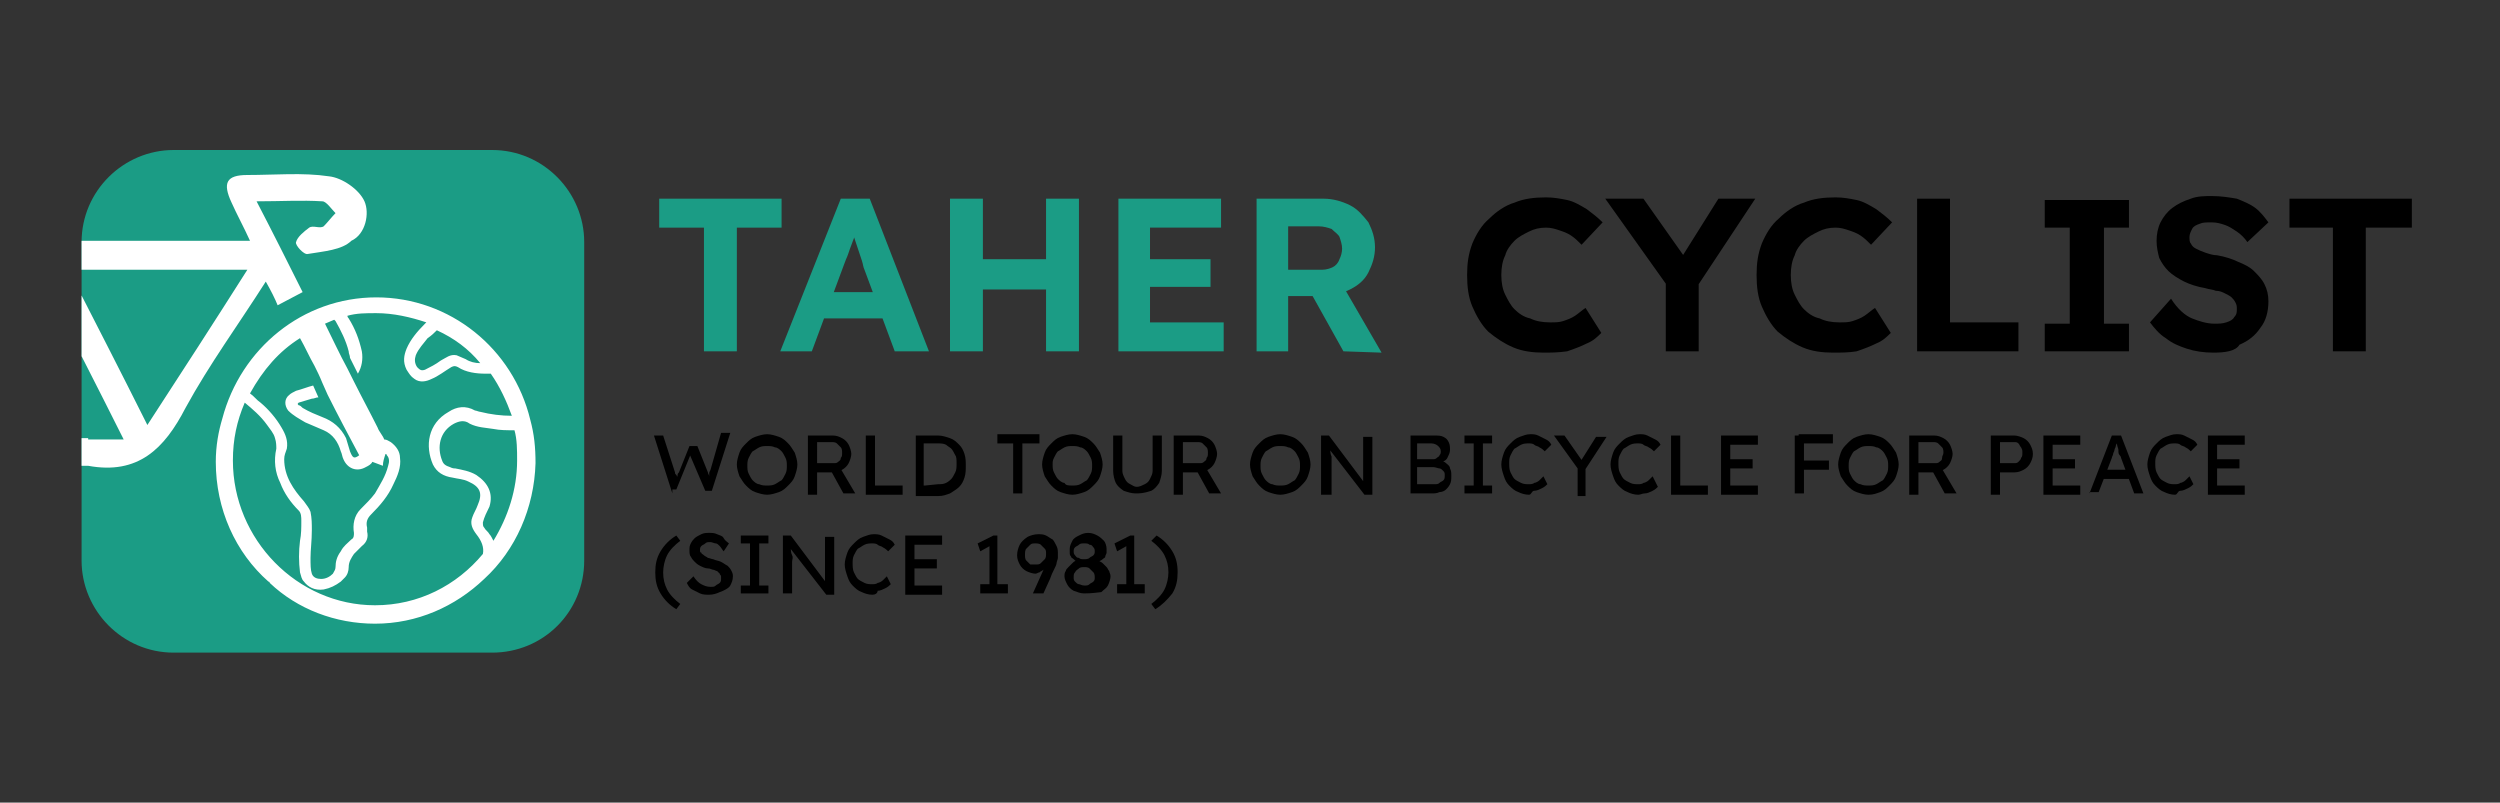<svg xmlns="http://www.w3.org/2000/svg" xmlns:xlink="http://www.w3.org/1999/xlink" id="Layer_1" x="0px" y="0px" viewBox="0 0 190 61" style="enable-background:new 0 0 190 61;" xml:space="preserve"><rect x="0" y="0" width="190" height="61" fill="#333333" stroke="none"/><style type="text/css">	.st0{fill:#1B9C85;}	.st1{clip-path:url(#SVGID_00000057868464946347842730000008516000852591247531_);}	.st2{fill:#FFFFFF;}</style><g>	<g>		<g>			<path d="M51.1,37.5l-1.4-4.4h0.7l0.9,2.8c0,0.1,0,0.1,0.1,0.2s0,0.2,0.1,0.3c0,0.1,0,0.2,0,0.3s0,0.1,0,0.2l-0.2,0    c0.1-0.2,0.1-0.4,0.1-0.5c0-0.1,0.1-0.2,0.1-0.3c0-0.1,0-0.1,0.1-0.2l0.8-2h0.6l0.8,2c0,0.1,0.1,0.2,0.1,0.3    c0,0.1,0.1,0.2,0.1,0.3s0.1,0.2,0.1,0.3l-0.2,0c0-0.1,0-0.2,0-0.3c0-0.1,0-0.1,0-0.2c0,0,0-0.1,0-0.1c0,0,0-0.1,0-0.2    s0-0.1,0.1-0.3l0.8-2.8h0.7l-1.4,4.4h-0.5l-1.2-2.8l0.1,0l-1.1,2.7H51.1z"></path>			<path d="M58.3,37.6c-0.3,0-0.6-0.1-0.9-0.2c-0.3-0.1-0.5-0.3-0.7-0.5c-0.2-0.2-0.3-0.4-0.5-0.7c-0.1-0.3-0.2-0.6-0.2-0.9    c0-0.3,0.1-0.6,0.2-0.9c0.1-0.3,0.3-0.5,0.5-0.7c0.2-0.2,0.4-0.4,0.7-0.5c0.3-0.1,0.6-0.2,0.9-0.2s0.6,0.1,0.9,0.2    c0.3,0.1,0.5,0.3,0.7,0.5s0.3,0.4,0.5,0.7c0.1,0.3,0.2,0.6,0.2,0.9s-0.1,0.6-0.2,0.9c-0.1,0.3-0.3,0.5-0.5,0.7s-0.4,0.4-0.7,0.5    C58.9,37.5,58.6,37.6,58.3,37.6z M58.3,36.9c0.2,0,0.4,0,0.6-0.1c0.2-0.1,0.3-0.2,0.5-0.3c0.1-0.1,0.2-0.3,0.3-0.5    s0.1-0.4,0.1-0.6s0-0.4-0.1-0.6s-0.2-0.4-0.3-0.5s-0.3-0.3-0.5-0.3c-0.2-0.1-0.4-0.1-0.6-0.1s-0.4,0-0.6,0.1    c-0.2,0.1-0.3,0.2-0.5,0.3c-0.1,0.1-0.2,0.3-0.3,0.5s-0.1,0.4-0.1,0.6c0,0.2,0,0.4,0.1,0.6c0.1,0.2,0.2,0.4,0.3,0.5    c0.1,0.1,0.3,0.3,0.5,0.3C57.9,36.9,58.1,36.9,58.3,36.9z"></path>			<path d="M61.4,37.5v-4.4h1.9c0.3,0,0.5,0.1,0.7,0.2c0.2,0.1,0.4,0.3,0.5,0.5c0.1,0.2,0.2,0.5,0.2,0.7c0,0.2-0.1,0.5-0.2,0.7    c-0.1,0.2-0.3,0.4-0.5,0.5c-0.2,0.1-0.4,0.2-0.7,0.2h-1.2v1.7H61.4z M62.1,35.2h1.3c0.1,0,0.2,0,0.3-0.1c0.1-0.1,0.2-0.1,0.2-0.3    c0.1-0.1,0.1-0.2,0.1-0.4c0-0.1,0-0.3-0.1-0.4c-0.1-0.1-0.2-0.2-0.3-0.3c-0.1-0.1-0.3-0.1-0.4-0.1h-1.1V35.2z M64.1,37.5l-1.1-2    l0.7-0.2l1.3,2.2L64.1,37.5z"></path>			<path d="M65.8,37.5v-4.4h0.7v3.8h2.1v0.7H65.8z"></path>			<path d="M69.6,37.5v-4.4h1.7c0.3,0,0.6,0.1,0.9,0.2c0.3,0.1,0.5,0.3,0.7,0.5s0.3,0.4,0.4,0.7c0.1,0.3,0.1,0.6,0.1,0.9    c0,0.3,0,0.6-0.1,0.9c-0.1,0.3-0.2,0.5-0.4,0.7c-0.2,0.2-0.4,0.3-0.7,0.5c-0.3,0.1-0.5,0.2-0.9,0.2H69.6z M70.3,36.9L70.3,36.9    l1-0.1c0.2,0,0.4,0,0.6-0.1c0.2-0.1,0.3-0.2,0.4-0.3c0.1-0.1,0.2-0.3,0.3-0.5c0.1-0.2,0.1-0.4,0.1-0.7c0-0.2,0-0.5-0.1-0.6    c-0.1-0.2-0.2-0.4-0.3-0.5c-0.1-0.1-0.3-0.2-0.4-0.3c-0.2-0.1-0.4-0.1-0.6-0.1h-1.1l0-0.1V36.9z"></path>			<path d="M77,37.5v-3.8h-1.2v-0.7h3.2v0.7h-1.3v3.8H77z"></path>			<path d="M81.5,37.6c-0.3,0-0.6-0.1-0.9-0.2c-0.3-0.1-0.5-0.3-0.7-0.5c-0.2-0.2-0.3-0.4-0.5-0.7c-0.1-0.3-0.2-0.6-0.2-0.9    c0-0.3,0.1-0.6,0.2-0.9c0.1-0.3,0.3-0.5,0.5-0.7c0.2-0.2,0.4-0.4,0.7-0.5c0.3-0.1,0.6-0.2,0.9-0.2s0.6,0.1,0.9,0.2    c0.3,0.1,0.5,0.3,0.7,0.5s0.3,0.4,0.5,0.7c0.1,0.3,0.2,0.6,0.2,0.9s-0.1,0.6-0.2,0.9c-0.1,0.3-0.3,0.5-0.5,0.7s-0.4,0.4-0.7,0.5    C82.1,37.5,81.8,37.6,81.5,37.6z M81.5,36.9c0.2,0,0.4,0,0.6-0.1c0.2-0.1,0.3-0.2,0.5-0.3c0.1-0.1,0.2-0.3,0.3-0.5    s0.1-0.4,0.1-0.6s0-0.4-0.1-0.6s-0.2-0.4-0.3-0.5s-0.3-0.3-0.5-0.3c-0.2-0.1-0.4-0.1-0.6-0.1s-0.4,0-0.6,0.1    c-0.2,0.1-0.3,0.2-0.5,0.3c-0.1,0.1-0.2,0.3-0.3,0.5S80,35.1,80,35.3c0,0.2,0,0.4,0.1,0.6c0.1,0.2,0.2,0.4,0.3,0.5    c0.1,0.1,0.3,0.3,0.5,0.3C81,36.9,81.2,36.9,81.5,36.9z"></path>			<path d="M86.3,37.5c-0.3,0-0.6-0.1-0.9-0.2c-0.3-0.2-0.5-0.4-0.6-0.6s-0.2-0.6-0.2-0.9v-2.7h0.7v2.7c0,0.2,0.1,0.4,0.2,0.6    s0.2,0.3,0.4,0.4c0.2,0.1,0.3,0.2,0.5,0.2c0.2,0,0.4-0.1,0.6-0.2c0.2-0.1,0.3-0.2,0.4-0.4c0.1-0.2,0.2-0.4,0.2-0.6v-2.7h0.7v2.7    c0,0.3-0.1,0.6-0.2,0.9c-0.2,0.3-0.4,0.5-0.6,0.6C86.9,37.5,86.6,37.5,86.3,37.5z"></path>			<path d="M89.2,37.5v-4.4h1.9c0.3,0,0.5,0.1,0.7,0.2c0.2,0.1,0.4,0.3,0.5,0.5c0.1,0.2,0.2,0.5,0.2,0.7c0,0.2-0.1,0.5-0.2,0.7    c-0.1,0.2-0.3,0.4-0.5,0.5c-0.2,0.1-0.4,0.2-0.7,0.2h-1.2v1.7H89.2z M89.9,35.2h1.3c0.1,0,0.2,0,0.3-0.1c0.1-0.1,0.2-0.1,0.2-0.3    c0.1-0.1,0.1-0.2,0.1-0.4c0-0.1,0-0.3-0.1-0.4c-0.1-0.1-0.2-0.2-0.3-0.3c-0.1-0.1-0.3-0.1-0.4-0.1h-1.1V35.2z M91.9,37.5l-1.1-2    l0.7-0.2l1.3,2.2L91.9,37.5z"></path>			<path d="M97.3,37.6c-0.3,0-0.6-0.1-0.9-0.2c-0.3-0.1-0.5-0.3-0.7-0.5s-0.3-0.4-0.5-0.7c-0.1-0.3-0.2-0.6-0.2-0.9    c0-0.3,0.1-0.6,0.2-0.9c0.1-0.3,0.3-0.5,0.5-0.7c0.2-0.2,0.4-0.4,0.7-0.5c0.3-0.1,0.6-0.2,0.9-0.2s0.6,0.1,0.9,0.2    c0.3,0.1,0.5,0.3,0.7,0.5s0.3,0.4,0.5,0.7c0.1,0.3,0.2,0.6,0.2,0.9s-0.1,0.6-0.2,0.9c-0.1,0.3-0.3,0.5-0.5,0.7s-0.4,0.4-0.7,0.5    C97.9,37.5,97.6,37.6,97.3,37.6z M97.3,36.9c0.2,0,0.4,0,0.6-0.1c0.2-0.1,0.3-0.2,0.5-0.3c0.1-0.1,0.2-0.3,0.3-0.5    s0.1-0.4,0.1-0.6s0-0.4-0.1-0.6s-0.2-0.4-0.3-0.5s-0.3-0.3-0.5-0.3c-0.2-0.1-0.4-0.1-0.6-0.1c-0.2,0-0.4,0-0.6,0.1    c-0.2,0.1-0.3,0.2-0.5,0.3c-0.1,0.1-0.2,0.3-0.3,0.5c-0.1,0.2-0.1,0.4-0.1,0.6c0,0.2,0,0.4,0.1,0.6c0.1,0.2,0.2,0.4,0.3,0.5    c0.1,0.1,0.3,0.3,0.5,0.3C96.9,36.9,97.1,36.9,97.3,36.9z"></path>			<path d="M100.4,37.5v-4.4h0.6l2.7,3.6l-0.1,0.1c0-0.1,0-0.2,0-0.3c0-0.1,0-0.3,0-0.4c0-0.1,0-0.3,0-0.4c0-0.2,0-0.3,0-0.5    c0-0.2,0-0.4,0-0.5v-1.5h0.7v4.4h-0.6l-2.7-3.5l0.1-0.1c0,0.3,0,0.5,0.1,0.7c0,0.2,0,0.3,0,0.5c0,0.1,0,0.2,0,0.3s0,0.1,0,0.2    s0,0.1,0,0.1v1.8H100.4z"></path>			<path d="M107.2,37.5v-4.4h1.8c0.3,0,0.5,0,0.7,0.1c0.2,0.1,0.3,0.2,0.4,0.4c0.1,0.2,0.1,0.4,0.1,0.6c0,0.2-0.1,0.4-0.2,0.6    c-0.1,0.2-0.3,0.3-0.6,0.3V35c0.2,0,0.4,0.1,0.5,0.2c0.1,0.1,0.3,0.2,0.3,0.4c0.1,0.2,0.1,0.3,0.1,0.6c0,0.2,0,0.4-0.1,0.6    c-0.1,0.2-0.2,0.3-0.3,0.4c-0.1,0.1-0.3,0.2-0.5,0.2c-0.2,0.1-0.4,0.1-0.6,0.1H107.2z M107.8,34.9h1.1c0.1,0,0.2,0,0.3-0.1    c0.1-0.1,0.2-0.1,0.2-0.2c0.1-0.1,0.1-0.2,0.1-0.3c0-0.2-0.1-0.3-0.2-0.4c-0.1-0.1-0.3-0.2-0.5-0.2h-1.1V34.9z M107.8,36.8h1.2    c0.2,0,0.3,0,0.4-0.1c0.1-0.1,0.2-0.1,0.3-0.2c0.1-0.1,0.1-0.2,0.1-0.4c0-0.1,0-0.2-0.1-0.3c-0.1-0.1-0.2-0.2-0.3-0.2    c-0.1,0-0.3-0.1-0.5-0.1h-1.2V36.8z"></path>			<path d="M111.3,37.5v-0.6h0.7v-3.2h-0.7v-0.6h2.1v0.6h-0.7v3.2h0.7v0.6H111.3z"></path>			<path d="M116.2,37.6c-0.3,0-0.6-0.1-0.8-0.2c-0.3-0.1-0.5-0.3-0.7-0.5s-0.3-0.4-0.4-0.7c-0.1-0.3-0.2-0.6-0.2-0.9    c0-0.3,0.1-0.6,0.2-0.9c0.1-0.3,0.3-0.5,0.5-0.7s0.4-0.4,0.7-0.5s0.5-0.2,0.8-0.2c0.2,0,0.4,0,0.6,0.1c0.2,0.1,0.4,0.2,0.6,0.3    s0.3,0.2,0.4,0.4l-0.5,0.5c-0.1-0.1-0.2-0.2-0.4-0.3c-0.1-0.1-0.3-0.1-0.4-0.2s-0.3-0.1-0.4-0.1c-0.2,0-0.4,0-0.6,0.1    c-0.2,0.1-0.3,0.2-0.5,0.3c-0.1,0.1-0.2,0.3-0.3,0.5c-0.1,0.2-0.1,0.4-0.1,0.6c0,0.2,0,0.5,0.1,0.7c0.1,0.2,0.2,0.4,0.3,0.5    c0.1,0.1,0.3,0.2,0.5,0.3c0.2,0.1,0.4,0.1,0.6,0.1c0.1,0,0.3,0,0.4-0.1c0.1,0,0.3-0.1,0.4-0.2c0.1-0.1,0.2-0.2,0.3-0.3l0.3,0.6    c-0.1,0.1-0.2,0.2-0.4,0.3s-0.4,0.2-0.6,0.2S116.4,37.6,116.2,37.6z"></path>			<path d="M119.9,37.5v-2.2l0,0.3l-1.8-2.5h0.8l1.4,2l-0.2,0l1.2-1.9h0.8l-1.7,2.6l0.1-0.4v2.3H119.9z"></path>			<path d="M124.5,37.6c-0.3,0-0.6-0.1-0.8-0.2c-0.3-0.1-0.5-0.3-0.7-0.5s-0.3-0.4-0.4-0.7c-0.1-0.3-0.2-0.6-0.2-0.9    c0-0.3,0.1-0.6,0.2-0.9c0.1-0.3,0.3-0.5,0.5-0.7s0.4-0.4,0.7-0.5s0.5-0.2,0.8-0.2c0.2,0,0.4,0,0.6,0.1c0.2,0.1,0.4,0.2,0.6,0.3    s0.3,0.2,0.4,0.4l-0.5,0.5c-0.1-0.1-0.2-0.2-0.4-0.3c-0.1-0.1-0.3-0.1-0.4-0.2s-0.3-0.1-0.4-0.1c-0.2,0-0.4,0-0.6,0.1    c-0.2,0.1-0.3,0.2-0.5,0.3c-0.1,0.1-0.2,0.3-0.3,0.5c-0.1,0.2-0.1,0.4-0.1,0.6c0,0.2,0,0.5,0.1,0.7c0.1,0.2,0.2,0.4,0.3,0.5    c0.1,0.1,0.3,0.2,0.5,0.3c0.2,0.1,0.4,0.1,0.6,0.1c0.1,0,0.3,0,0.4-0.1c0.1,0,0.3-0.1,0.4-0.2c0.1-0.1,0.2-0.2,0.3-0.3L126,37    c-0.1,0.1-0.2,0.2-0.4,0.3s-0.4,0.2-0.6,0.2S124.7,37.6,124.5,37.6z"></path>			<path d="M127,37.5v-4.4h0.7v3.8h2.1v0.7H127z"></path>			<path d="M130.8,37.5v-4.4h2.8v0.7h-2.1v3.1h2.1v0.7H130.8z M131.1,35.6v-0.7h2.1v0.7H131.1z"></path>			<path d="M136.4,37.5v-4.4h0.7v4.4H136.4z M136.7,33.7v-0.7h2.6v0.7H136.7z M136.7,35.6V35h2.3v0.7H136.7z"></path>			<path d="M142,37.6c-0.3,0-0.6-0.1-0.9-0.2c-0.3-0.1-0.5-0.3-0.7-0.5s-0.3-0.4-0.5-0.7c-0.1-0.3-0.2-0.6-0.2-0.9    c0-0.3,0.1-0.6,0.2-0.9c0.1-0.3,0.3-0.5,0.5-0.7c0.2-0.2,0.4-0.4,0.7-0.5c0.3-0.1,0.6-0.2,0.9-0.2s0.6,0.1,0.9,0.2    c0.3,0.1,0.5,0.3,0.7,0.5s0.3,0.4,0.5,0.7c0.1,0.3,0.2,0.6,0.2,0.9s-0.1,0.6-0.2,0.9c-0.1,0.3-0.3,0.5-0.5,0.7s-0.4,0.4-0.7,0.5    C142.6,37.5,142.4,37.6,142,37.6z M142,36.9c0.2,0,0.4,0,0.6-0.1c0.2-0.1,0.3-0.2,0.5-0.3c0.1-0.1,0.2-0.3,0.3-0.5    s0.1-0.4,0.1-0.6s0-0.4-0.1-0.6s-0.2-0.4-0.3-0.5s-0.3-0.3-0.5-0.3c-0.2-0.1-0.4-0.1-0.6-0.1c-0.2,0-0.4,0-0.6,0.1    c-0.2,0.1-0.3,0.2-0.5,0.3c-0.1,0.1-0.2,0.3-0.3,0.5c-0.1,0.2-0.1,0.4-0.1,0.6c0,0.2,0,0.4,0.1,0.6c0.1,0.2,0.2,0.4,0.3,0.5    c0.1,0.1,0.3,0.3,0.5,0.3C141.6,36.9,141.8,36.9,142,36.9z"></path>			<path d="M145.1,37.5v-4.4h1.9c0.3,0,0.5,0.1,0.7,0.2c0.2,0.1,0.4,0.3,0.5,0.5c0.1,0.2,0.2,0.5,0.2,0.7c0,0.2-0.1,0.5-0.2,0.7    c-0.1,0.2-0.3,0.4-0.5,0.5c-0.2,0.1-0.4,0.2-0.7,0.2h-1.2v1.7H145.1z M145.8,35.2h1.3c0.1,0,0.2,0,0.3-0.1    c0.1-0.1,0.2-0.1,0.2-0.3s0.1-0.2,0.1-0.4c0-0.1,0-0.3-0.1-0.4c-0.1-0.1-0.2-0.2-0.3-0.3c-0.1-0.1-0.3-0.1-0.4-0.1h-1.1V35.2z     M147.8,37.5l-1.1-2l0.7-0.2l1.3,2.2L147.8,37.5z"></path>			<path d="M151.3,37.5v-4.4h1.8c0.2,0,0.5,0.1,0.7,0.2c0.2,0.1,0.4,0.3,0.5,0.5s0.2,0.4,0.2,0.7c0,0.3-0.1,0.5-0.2,0.7    s-0.3,0.4-0.5,0.5c-0.2,0.1-0.4,0.2-0.7,0.2H152v1.7H151.3z M152,35.2h1.1c0.1,0,0.2,0,0.3-0.1s0.2-0.2,0.2-0.3    c0.1-0.1,0.1-0.2,0.1-0.4s0-0.2-0.1-0.4c-0.1-0.1-0.1-0.2-0.2-0.3c-0.1-0.1-0.2-0.1-0.3-0.1H152V35.2z"></path>			<path d="M155.3,37.5v-4.4h2.8v0.7H156v3.1h2.1v0.7H155.3z M155.6,35.6v-0.7h2.1v0.7H155.6z"></path>			<path d="M158.8,37.5l1.7-4.4h0.7l1.7,4.4h-0.7l-1-2.7c0,0,0-0.1-0.1-0.2s-0.1-0.2-0.1-0.4c0-0.1-0.1-0.3-0.1-0.4    s-0.1-0.2-0.1-0.2l0.1,0c0,0.1-0.1,0.2-0.1,0.3c0,0.1-0.1,0.2-0.1,0.3c0,0.1-0.1,0.2-0.1,0.3s-0.1,0.2-0.1,0.3l-1,2.6H158.8z     M159.5,36.4l0.3-0.7h2l0.3,0.7H159.5z"></path>			<path d="M165.3,37.6c-0.3,0-0.6-0.1-0.8-0.2c-0.3-0.1-0.5-0.3-0.7-0.5s-0.3-0.4-0.4-0.7c-0.1-0.3-0.2-0.6-0.2-0.9    c0-0.3,0.1-0.6,0.2-0.9c0.1-0.3,0.3-0.5,0.5-0.7s0.4-0.4,0.7-0.5s0.5-0.2,0.8-0.2c0.2,0,0.4,0,0.6,0.1c0.2,0.1,0.4,0.2,0.6,0.3    s0.3,0.2,0.4,0.4l-0.5,0.5c-0.1-0.1-0.2-0.2-0.4-0.3c-0.1-0.1-0.3-0.1-0.4-0.2s-0.3-0.1-0.4-0.1c-0.2,0-0.4,0-0.6,0.1    c-0.2,0.1-0.3,0.2-0.5,0.3c-0.1,0.1-0.2,0.3-0.3,0.5c-0.1,0.2-0.1,0.4-0.1,0.6c0,0.2,0,0.5,0.1,0.7c0.1,0.2,0.2,0.4,0.3,0.5    c0.1,0.1,0.3,0.2,0.5,0.3c0.2,0.1,0.4,0.1,0.6,0.1c0.1,0,0.3,0,0.4-0.1c0.1,0,0.3-0.1,0.4-0.2c0.1-0.1,0.2-0.2,0.3-0.3l0.3,0.6    c-0.1,0.1-0.2,0.2-0.4,0.3s-0.4,0.2-0.6,0.2S165.5,37.6,165.3,37.6z"></path>			<path d="M167.8,37.5v-4.4h2.8v0.7h-2.1v3.1h2.1v0.7H167.8z M168.1,35.6v-0.7h2.1v0.7H168.1z"></path>			<path d="M51.4,46.3c-0.5-0.3-0.9-0.7-1.2-1.2c-0.3-0.5-0.4-1-0.4-1.6c0-0.6,0.1-1.1,0.4-1.6c0.3-0.5,0.7-0.9,1.2-1.2l0.3,0.4    c-0.4,0.3-0.8,0.7-1,1.1c-0.2,0.4-0.3,0.9-0.3,1.3c0,0.5,0.1,0.9,0.3,1.3c0.2,0.4,0.6,0.8,1,1.1L51.4,46.3z"></path>			<path d="M53.9,45.2c-0.2,0-0.5,0-0.7-0.1c-0.2-0.1-0.4-0.2-0.6-0.3c-0.2-0.1-0.3-0.3-0.4-0.5l0.5-0.5c0.2,0.3,0.4,0.5,0.6,0.6    c0.2,0.1,0.4,0.2,0.7,0.2c0.2,0,0.3,0,0.4-0.1s0.2-0.1,0.3-0.2s0.1-0.2,0.1-0.3c0-0.1,0-0.1,0-0.2c0-0.1-0.1-0.1-0.1-0.2    c-0.1-0.1-0.1-0.1-0.2-0.2c-0.1,0-0.2-0.1-0.3-0.1c-0.1,0-0.2-0.1-0.4-0.1c-0.2,0-0.4-0.1-0.6-0.2c-0.2-0.1-0.3-0.2-0.4-0.3    c-0.1-0.1-0.2-0.2-0.3-0.4c-0.1-0.1-0.1-0.3-0.1-0.5c0-0.2,0-0.3,0.1-0.5s0.2-0.3,0.3-0.4c0.1-0.1,0.3-0.2,0.5-0.3    c0.2-0.1,0.4-0.1,0.6-0.1c0.2,0,0.4,0,0.6,0.1c0.2,0.1,0.4,0.1,0.5,0.3s0.3,0.3,0.4,0.4L55,41.9c-0.1-0.1-0.2-0.3-0.3-0.4    s-0.2-0.2-0.3-0.2c-0.1,0-0.3-0.1-0.4-0.1c-0.2,0-0.3,0-0.4,0.1s-0.2,0.1-0.3,0.2c-0.1,0.1-0.1,0.2-0.1,0.3c0,0.1,0,0.2,0.1,0.2    c0,0.1,0.1,0.1,0.2,0.2c0.1,0.1,0.2,0.1,0.3,0.2c0.1,0,0.3,0.1,0.4,0.1c0.2,0.1,0.4,0.1,0.6,0.2s0.3,0.2,0.5,0.3    c0.1,0.1,0.2,0.2,0.3,0.4s0.1,0.3,0.1,0.4c0,0.3-0.1,0.5-0.2,0.7S55,44.9,54.7,45C54.5,45.1,54.2,45.2,53.9,45.2z"></path>			<path d="M56.3,45.1v-0.6H57v-3.2h-0.7v-0.6h2.1v0.6h-0.7v3.2h0.7v0.6H56.3z"></path>			<path d="M59.5,45.1v-4.4h0.6l2.7,3.6l-0.1,0.1c0-0.1,0-0.2,0-0.3c0-0.1,0-0.3,0-0.4c0-0.1,0-0.3,0-0.4s0-0.3,0-0.5    c0-0.2,0-0.4,0-0.5v-1.5h0.7v4.4h-0.6L60,41.6l0.1-0.1c0,0.3,0,0.5,0.1,0.7s0,0.3,0,0.5c0,0.1,0,0.2,0,0.3c0,0.1,0,0.1,0,0.2    c0,0.1,0,0.1,0,0.1v1.8H59.5z"></path>			<path d="M66.3,45.2c-0.3,0-0.6-0.1-0.8-0.2c-0.3-0.1-0.5-0.3-0.7-0.5s-0.3-0.4-0.4-0.7c-0.1-0.3-0.2-0.6-0.2-0.9    c0-0.3,0.1-0.6,0.2-0.9c0.1-0.3,0.3-0.5,0.5-0.7c0.2-0.2,0.4-0.4,0.7-0.5s0.5-0.2,0.8-0.2c0.2,0,0.4,0,0.6,0.1    c0.2,0.1,0.4,0.2,0.6,0.3c0.2,0.1,0.3,0.2,0.4,0.4l-0.5,0.5c-0.1-0.1-0.2-0.2-0.4-0.3c-0.1-0.1-0.3-0.1-0.4-0.2s-0.3-0.1-0.4-0.1    c-0.2,0-0.4,0-0.6,0.1c-0.2,0.1-0.3,0.2-0.5,0.3c-0.1,0.1-0.2,0.3-0.3,0.5c-0.1,0.2-0.1,0.4-0.1,0.6c0,0.2,0,0.5,0.1,0.7    c0.1,0.2,0.2,0.4,0.3,0.5c0.1,0.1,0.3,0.2,0.5,0.3c0.2,0.1,0.4,0.1,0.6,0.1c0.1,0,0.3,0,0.4-0.1c0.1,0,0.3-0.1,0.4-0.2    c0.1-0.1,0.2-0.2,0.3-0.3l0.3,0.6c-0.1,0.1-0.2,0.2-0.4,0.3s-0.4,0.2-0.6,0.2C66.7,45.1,66.5,45.2,66.3,45.2z"></path>			<path d="M68.8,45.1v-4.4h2.8v0.7h-2.1v3.1h2.1v0.7H68.8z M69.1,43.2v-0.7h2.1v0.7H69.1z"></path>			<path d="M75.2,44.8v-3.6l0.2,0.2l-0.9,0.5l-0.2-0.6l1.2-0.6h0.3v4.2H75.2z M74.5,45.1v-0.7h2.1v0.7H74.5z"></path>			<path d="M78.5,45.1L78.5,45.1l1.3-2.9l0,0.5c-0.1,0.1-0.2,0.2-0.2,0.3c-0.1,0.1-0.2,0.2-0.3,0.3c-0.1,0.1-0.2,0.1-0.3,0.2    c-0.1,0-0.2,0.1-0.3,0.1c-0.2,0-0.5-0.1-0.7-0.2s-0.4-0.3-0.5-0.5c-0.1-0.2-0.2-0.4-0.2-0.7c0-0.3,0.1-0.6,0.2-0.8    c0.1-0.2,0.3-0.4,0.6-0.6c0.2-0.1,0.5-0.2,0.8-0.2c0.2,0,0.4,0,0.6,0.1c0.2,0.1,0.3,0.2,0.5,0.3c0.1,0.1,0.2,0.3,0.3,0.5    c0.1,0.2,0.1,0.4,0.1,0.6c0,0.1,0,0.2,0,0.3c0,0.1-0.1,0.3-0.1,0.4c0,0.1-0.1,0.3-0.2,0.5c-0.1,0.2-0.2,0.4-0.3,0.7l-0.5,1.1    H78.5z M78.7,42.9c0.2,0,0.3,0,0.4-0.1c0.1-0.1,0.2-0.2,0.3-0.3c0.1-0.1,0.1-0.3,0.1-0.4c0-0.2,0-0.3-0.1-0.4    c-0.1-0.1-0.2-0.2-0.3-0.3s-0.3-0.1-0.4-0.1c-0.2,0-0.3,0-0.4,0.1c-0.1,0.1-0.2,0.2-0.3,0.3c-0.1,0.1-0.1,0.3-0.1,0.5    c0,0.1,0,0.3,0.1,0.4c0.1,0.1,0.2,0.2,0.3,0.3C78.4,42.9,78.6,42.9,78.7,42.9z"></path>			<path d="M82.4,45.1c-0.3,0-0.5-0.1-0.8-0.2c-0.2-0.1-0.4-0.3-0.5-0.5c-0.1-0.2-0.2-0.4-0.2-0.6c0-0.1,0-0.3,0.1-0.4    c0-0.1,0.1-0.2,0.2-0.3c0.1-0.1,0.2-0.2,0.3-0.3c0.1-0.1,0.2-0.2,0.4-0.2l0,0.1c-0.1,0-0.2-0.1-0.3-0.2c-0.1-0.1-0.2-0.1-0.2-0.2    c-0.1-0.1-0.1-0.2-0.1-0.3c0-0.1,0-0.2,0-0.3c0-0.2,0.1-0.4,0.2-0.6s0.3-0.3,0.5-0.4c0.2-0.1,0.4-0.2,0.7-0.2s0.5,0.1,0.7,0.2    c0.2,0.1,0.4,0.3,0.5,0.4s0.2,0.4,0.2,0.6c0,0.1,0,0.2,0,0.3s-0.1,0.2-0.1,0.3s-0.1,0.1-0.2,0.2s-0.2,0.1-0.3,0.2l0-0.1    c0.1,0.1,0.2,0.1,0.3,0.2s0.2,0.2,0.3,0.3c0.1,0.1,0.1,0.2,0.2,0.3c0,0.1,0.1,0.2,0.1,0.4c0,0.2-0.1,0.5-0.2,0.7    c-0.1,0.2-0.3,0.3-0.5,0.5C82.9,45.1,82.6,45.1,82.4,45.1z M82.4,44.5c0.2,0,0.3,0,0.4-0.1c0.1-0.1,0.2-0.1,0.3-0.2    c0.1-0.1,0.1-0.2,0.1-0.3c0-0.1,0-0.3-0.1-0.4c-0.1-0.1-0.2-0.2-0.3-0.3c-0.1-0.1-0.3-0.1-0.4-0.1s-0.3,0-0.4,0.1    c-0.1,0.1-0.2,0.1-0.3,0.3c-0.1,0.1-0.1,0.2-0.1,0.4c0,0.1,0,0.2,0.1,0.3s0.2,0.2,0.3,0.2S82.2,44.5,82.4,44.5z M82.4,42.5    c0.1,0,0.3,0,0.4-0.1c0.1-0.1,0.2-0.1,0.3-0.2c0.1-0.1,0.1-0.2,0.1-0.3s0-0.2-0.1-0.3c-0.1-0.1-0.1-0.2-0.3-0.2    c-0.1-0.1-0.2-0.1-0.4-0.1s-0.3,0-0.4,0.1c-0.1,0.1-0.2,0.1-0.3,0.2c-0.1,0.1-0.1,0.2-0.1,0.3s0,0.2,0.1,0.3    c0.1,0.1,0.1,0.2,0.3,0.2C82.1,42.5,82.2,42.5,82.4,42.5z"></path>			<path d="M85.6,44.8v-3.6l0.2,0.2l-0.9,0.5l-0.2-0.6l1.2-0.6h0.3v4.2H85.6z M84.9,45.1v-0.7H87v0.7H84.9z"></path>			<path d="M87.8,46.3l-0.3-0.4c0.4-0.3,0.8-0.7,1-1.1c0.2-0.4,0.3-0.9,0.3-1.3c0-0.5-0.1-0.9-0.3-1.3c-0.2-0.4-0.6-0.8-1-1.1    l0.4-0.4c0.5,0.3,0.9,0.7,1.2,1.2c0.3,0.5,0.4,1,0.4,1.6c0,0.6-0.1,1.1-0.4,1.6C88.7,45.6,88.3,46,87.8,46.3z"></path>		</g>		<g>			<path class="st0" d="M53.5,26.7v-9.4h-3.4v-2.2h9.3v2.2H56v9.4H53.5z"></path>			<path class="st0" d="M59.3,26.7l4.6-11.6h2.2l4.5,11.6H68l-2.3-6.2c-0.1-0.2-0.1-0.4-0.2-0.7c-0.1-0.3-0.2-0.6-0.3-0.9    c-0.1-0.3-0.2-0.6-0.3-0.9c-0.1-0.3-0.2-0.5-0.2-0.7h0.4c-0.1,0.2-0.1,0.5-0.2,0.8c-0.1,0.3-0.2,0.5-0.3,0.8s-0.2,0.6-0.3,0.8    c-0.1,0.3-0.2,0.5-0.3,0.8l-2.3,6.2H59.3z M61.4,24.2l0.8-2h5.3l0.8,2H61.4z"></path>			<path class="st0" d="M72.2,26.7V15.1h2.5v11.6H72.2z M73.2,22l0-2.3h7.6V22H73.2z M79.5,26.7V15.1H82v11.6H79.5z"></path>			<path class="st0" d="M85,26.7V15.1h7.8v2.2h-5.4v7.2H93v2.2H85z M86.2,21.8v-2.1H92v2.1H86.2z"></path>			<path class="st0" d="M95.5,26.7V15.1h5.1c0.7,0,1.4,0.2,2,0.5c0.6,0.3,1,0.8,1.4,1.3c0.3,0.6,0.5,1.2,0.5,1.9    c0,0.7-0.2,1.3-0.5,1.9c-0.3,0.6-0.8,1-1.4,1.3s-1.2,0.5-2,0.5h-2.7v4.2H95.5z M97.9,20.5h2.6c0.3,0,0.6-0.1,0.8-0.2    c0.2-0.1,0.4-0.3,0.5-0.6c0.1-0.2,0.2-0.5,0.2-0.8c0-0.3-0.1-0.6-0.2-0.9c-0.1-0.2-0.4-0.4-0.6-0.6c-0.3-0.1-0.6-0.2-1-0.2h-2.3    V20.5z M102.1,26.7l-2.9-5.2l2.5-0.4l3.3,5.7L102.1,26.7z"></path>			<path d="M117.3,26.8c-0.8,0-1.6-0.1-2.3-0.4c-0.7-0.3-1.3-0.7-1.9-1.2c-0.5-0.5-0.9-1.2-1.2-1.9c-0.3-0.7-0.4-1.5-0.4-2.4    c0-0.9,0.1-1.6,0.4-2.4c0.3-0.7,0.7-1.4,1.3-1.9c0.5-0.5,1.2-1,1.9-1.2c0.7-0.3,1.5-0.4,2.4-0.4c0.6,0,1.1,0.1,1.6,0.2    s1,0.4,1.5,0.7c0.4,0.3,0.8,0.6,1.2,1l-1.6,1.7c-0.3-0.3-0.5-0.5-0.8-0.7c-0.3-0.2-0.6-0.3-0.9-0.4s-0.6-0.2-1-0.2    c-0.5,0-0.9,0.1-1.3,0.3c-0.4,0.2-0.8,0.4-1.1,0.7c-0.3,0.3-0.6,0.7-0.7,1.1c-0.2,0.4-0.3,0.9-0.3,1.5c0,0.6,0.1,1.1,0.3,1.5    c0.2,0.4,0.4,0.8,0.7,1.1c0.3,0.3,0.7,0.6,1.2,0.7c0.4,0.2,0.9,0.3,1.5,0.3c0.4,0,0.7,0,1-0.1c0.3-0.1,0.6-0.2,0.9-0.4    c0.3-0.2,0.5-0.4,0.8-0.6l1.2,1.9c-0.3,0.3-0.6,0.6-1.1,0.8c-0.4,0.2-0.9,0.4-1.5,0.6C118.4,26.8,117.8,26.8,117.3,26.8z"></path>			<path d="M126.6,26.7v-5.8l0.1,0.8l-4.7-6.6h2.9l3.6,5.1l-1.1,0l3.2-5.1h2.8l-4.5,6.8l0.2-1.1v5.9H126.6z"></path>			<path d="M139.3,26.8c-0.8,0-1.6-0.1-2.3-0.4c-0.7-0.3-1.3-0.7-1.9-1.2c-0.5-0.5-0.9-1.2-1.2-1.9c-0.3-0.7-0.4-1.5-0.4-2.4    c0-0.9,0.1-1.6,0.4-2.4c0.3-0.7,0.7-1.4,1.3-1.9c0.5-0.5,1.2-1,1.9-1.2c0.7-0.3,1.5-0.4,2.4-0.4c0.6,0,1.1,0.1,1.6,0.2    s1,0.4,1.5,0.7c0.4,0.3,0.8,0.6,1.2,1l-1.6,1.7c-0.3-0.3-0.5-0.5-0.8-0.7c-0.3-0.2-0.6-0.3-0.9-0.4s-0.6-0.2-1-0.2    c-0.5,0-0.9,0.1-1.3,0.3c-0.4,0.2-0.8,0.4-1.1,0.7c-0.3,0.3-0.6,0.7-0.7,1.1c-0.2,0.4-0.3,0.9-0.3,1.5c0,0.6,0.1,1.1,0.3,1.5    c0.2,0.4,0.4,0.8,0.7,1.1c0.3,0.3,0.7,0.6,1.2,0.7c0.4,0.2,0.9,0.3,1.5,0.3c0.4,0,0.7,0,1-0.1c0.3-0.1,0.6-0.2,0.9-0.4    c0.3-0.2,0.5-0.4,0.8-0.6l1.2,1.9c-0.3,0.3-0.6,0.6-1.1,0.8c-0.4,0.2-0.9,0.4-1.5,0.6C140.5,26.8,139.9,26.8,139.3,26.8z"></path>			<path d="M145.7,26.7V15.1h2.5v9.4h5.2v2.2H145.7z"></path>			<path d="M155.4,26.7v-2.1h1.9v-7.3h-1.9v-2.1h6.4v2.1h-1.9v7.3h1.9v2.1H155.4z"></path>			<path d="M168.2,26.8c-0.7,0-1.4-0.1-2-0.3c-0.6-0.2-1.1-0.4-1.6-0.8c-0.5-0.3-0.9-0.8-1.2-1.2l1.6-1.8c0.5,0.8,1.1,1.3,1.6,1.5    s1.1,0.4,1.7,0.4c0.3,0,0.6,0,0.9-0.1c0.3-0.1,0.5-0.2,0.6-0.4c0.2-0.2,0.2-0.4,0.2-0.6c0-0.2,0-0.3-0.1-0.5s-0.2-0.3-0.3-0.4    c-0.1-0.1-0.3-0.2-0.5-0.3s-0.4-0.2-0.7-0.2c-0.2-0.1-0.5-0.1-0.8-0.2c-0.6-0.1-1.2-0.3-1.6-0.5s-0.9-0.5-1.2-0.8    c-0.3-0.3-0.5-0.6-0.7-1c-0.1-0.4-0.2-0.8-0.2-1.3c0-0.5,0.1-1,0.3-1.4c0.2-0.4,0.5-0.8,0.9-1.1c0.4-0.3,0.8-0.5,1.4-0.7    c0.5-0.2,1.1-0.2,1.6-0.2c0.7,0,1.3,0.1,1.9,0.2c0.5,0.2,1,0.4,1.4,0.7c0.4,0.3,0.7,0.7,1,1.1l-1.6,1.5c-0.2-0.3-0.5-0.6-0.8-0.8    c-0.3-0.2-0.6-0.4-0.9-0.5c-0.3-0.1-0.6-0.2-1-0.2c-0.4,0-0.7,0-0.9,0.1c-0.3,0.1-0.5,0.2-0.6,0.4c-0.1,0.2-0.2,0.4-0.2,0.6    c0,0.2,0,0.4,0.1,0.5c0.1,0.2,0.2,0.3,0.4,0.4c0.2,0.1,0.4,0.2,0.7,0.3s0.6,0.2,0.9,0.2c0.6,0.1,1.2,0.3,1.6,0.5    c0.5,0.2,0.9,0.4,1.2,0.7c0.3,0.3,0.6,0.6,0.8,1c0.2,0.4,0.3,0.8,0.3,1.3c0,0.8-0.2,1.5-0.6,2c-0.4,0.6-0.9,1-1.6,1.3    C169.9,26.7,169.1,26.8,168.2,26.8z"></path>			<path d="M177.3,26.7v-9.4H174v-2.2h9.3v2.2h-3.5v9.4H177.3z"></path>		</g>	</g>	<g>		<g>			<path class="st0" d="M37.4,49.6H13.2c-3.9,0-7-3.2-7-7V18.4c0-3.9,3.2-7,7-7h24.2c3.9,0,7,3.2,7,7v24.2    C44.4,46.5,41.3,49.6,37.4,49.6z"></path>		</g>		<g>			<defs>				<path id="SVGID_1_" d="M37.4,49.6H13.2c-3.9,0-7-3.2-7-7V18.4c0-3.9,3.2-7,7-7h24.2c3.9,0,7,3.2,7,7v24.2     C44.4,46.5,41.3,49.6,37.4,49.6z"></path>			</defs>			<clipPath id="SVGID_00000052079404771587351460000014951484359985882753_">				<use xlink:href="#SVGID_1_" style="overflow:visible;"></use>			</clipPath>			<g style="clip-path:url(#SVGID_00000052079404771587351460000014951484359985882753_);">				<g>					<g>						<g>							<path class="st2" d="M27.7,15.3c-0.4-0.9-1.7-1.8-2.7-1.9c-2-0.3-4.1-0.1-6.2-0.1c-1.6,0-1.9,0.6-1.2,2.1        c0.4,0.9,0.9,1.8,1.4,2.9c-4.5,0-8.6,0-12.8,0c-2.4,0-2.7-0.3-3.2-3c0.6,0,1.3,0.1,1.8,0c0.4-0.1,0.7-0.6,1.1-1        c-0.3-0.4-0.7-1-1-1c-2.3-0.1-4.5-0.1-6.8,0c-0.3,0-1,0.7-0.9,0.9c0.1,0.4,0.5,0.9,0.9,1.1c0.3,0.2,0.7,0,1.1,0.1        c1.4,0.1,3.3,3.4,2.5,4.6c-0.4,0.6-0.8,1.2-1.2,1.8l0,0l-0.9,1.4l-0.5,0.8c-1.7-1-3.7-1.5-5.8-1.5c-5.6,0-10.3,3.9-11.7,9.2        c-0.3,1-0.5,2.1-0.5,3.3c0,3.6,1.5,6.9,4,9.1c0,0,0.1,0,0.1,0.1c0,0,0,0,0,0c0,0,0,0,0,0c2.1,2,5,3.1,8,3.1        c3.2,0,6.1-1.3,8.3-3.4c2.3-2.1,3.7-5.2,3.8-8.5l0.6,0l0.8,0h0c0,0,0,0,0,0c3.8,0.7,5.8-1.3,7.4-4.4c1.8-3.3,4-6.3,6.1-9.6        c0.4,0.7,0.7,1.3,0.9,1.8l1.9-1c-1.1-2.2-2.2-4.4-3.5-6.9c1.9,0,3.4-0.1,5,0c0.3,0,0.7,0.6,1,0.9c-0.3,0.3-0.6,0.7-0.9,1        c-0.3,0.2-0.8-0.1-1.1,0.1c-0.4,0.3-0.9,0.7-1,1.1c-0.1,0.2,0.6,1,0.9,0.9c1.2-0.2,2.6-0.3,3.3-1        C27.8,17.8,28.1,16.2,27.7,15.3z M-0.2,27.1c0.1-0.2,0.3-0.4,0.4-0.7c0.4,0.4,0.8,0.7,1.2,1.2c-0.3,0-0.7-0.1-1-0.2l-0.5,0.8        c0.6,0.3,1.2,0.4,1.8,0.4c0.1,0,0.3,0,0.4,0c0.7,1,1.2,2.1,1.6,3.2c-0.8,0-1.6-0.1-2.4-0.3c-0.1,0-0.3-0.1-0.4-0.1        c-0.7-0.4-1.4-0.3-2,0.1c-0.8,0.4-1.2,1.1-1.4,1.8h-1.7c1.1-1.8,2.2-3.5,3.3-5.2L-0.2,27.1z M3.9,32.7C4,32.9,4,33.1,4,33.2        h-5.6c0.2-0.4,0.5-0.7,0.9-1c0.4-0.2,0.8-0.3,1.2,0c0.6,0.3,1.2,0.3,1.8,0.4C2.9,32.7,3.4,32.7,3.9,32.7z M-6.6,23.9        c1.3,0,2.6,0.3,3.8,0.7c0,0,0,0-0.1,0.1c-0.6,0.6-1.1,1.2-1.4,1.9c-0.2,0.5-0.3,1,0,1.6c0,0.1,0.1,0.2,0.1,0.2l0.6-0.9        c0-0.1,0-0.3,0.1-0.4c0.2-0.5,0.6-0.9,0.9-1.3c0.2-0.2,0.4-0.5,0.6-0.7c0,0,0,0,0,0c0.1,0.1,0.2,0.1,0.3,0.2l-0.5,0.9        l-0.8,1.2c-0.1,0.1-0.2,0.3-0.2,0.4L-3.3,28l-0.5,0.8c-1,1.5-2,3.1-2.9,4.6c-0.1,0.2-0.2,0.4-0.3,0.5        c-0.2,0.2-0.4,0.3-0.6,0.5c-0.5,0.4-0.6,0.3-0.8-0.2c-0.1-0.3-0.2-0.7-0.3-1c-0.4-0.8-1-1.3-1.8-1.6c-0.5-0.2-1-0.4-1.5-0.7        c-0.1-0.1-0.2-0.2-0.4-0.2c-0.1-0.1-0.1-0.1,0-0.2c0.3-0.1,0.7-0.2,1-0.3c0.7-0.2,1.4-0.4,2.1-0.6c1.2-0.3,1.9-1.5,1.7-2.8        c-0.2-0.9-0.5-1.7-1-2.5c-0.1-0.1-0.1-0.2-0.1-0.2C-8.1,24-7.3,23.9-6.6,23.9z M-9.7,24.4c0,0,0.1,0.1,0.1,0.1        c0.4,0.7,0.8,1.5,1,2.3c0.3,1-0.4,1.8-1.3,2c-0.9,0.2-1.8,0.5-2.8,0.8c-0.2,0.1-0.4,0.2-0.5,0.3c-0.4,0.3-0.4,0.8-0.1,1.2        c0.4,0.4,0.8,0.6,1.3,0.9c0.5,0.2,0.9,0.4,1.4,0.6c0.7,0.3,1.1,0.9,1.3,1.6c0.1,0.2,0.1,0.4,0.2,0.6c0.3,0.7,1,1,1.7,0.6        c0.2-0.1,0.3-0.2,0.5-0.3c0.2,0.2,0.7,0.3,1.3,0.3c-0.2,0.7-0.5,1.3-0.9,1.9c-0.3,0.4-0.7,0.8-1.1,1.2        c-0.5,0.5-0.6,1.2-0.4,1.8c0,0.2,0,0.4-0.2,0.5c-0.3,0.3-0.6,0.5-0.8,0.9c-0.3,0.4-0.4,0.8-0.4,1.2c0,0.2-0.1,0.3-0.2,0.5        c-0.2,0.2-0.5,0.4-0.9,0.4c-0.3,0-0.6-0.1-0.7-0.4c-0.1-0.3-0.1-0.7-0.1-1.2c0-0.6,0.1-1.3,0.1-2.1c0-0.5,0-0.9-0.1-1.4        c-0.1-0.3-0.3-0.5-0.5-0.8c-0.8-0.9-1.5-1.9-1.5-3.2c0-0.3,0.1-0.5,0.2-0.8c0.1-0.6-0.1-1.1-0.4-1.6c-0.4-0.7-1-1.4-1.6-1.9        c-0.3-0.2-0.5-0.5-0.8-0.7C-14.7,27.2-12.4,25.3-9.7,24.4z M1.6,42.1c-2,2.4-4.9,3.9-8.2,3.9c-5.9,0-10.8-5-10.8-11        c0-1.6,0.3-3,0.9-4.4c0.6,0.5,1.2,1,1.7,1.7c0.2,0.3,0.5,0.6,0.6,1c0.1,0.3,0.1,0.6,0.1,0.8c-0.2,0.9-0.1,1.8,0.3,2.6        c0.3,0.8,0.8,1.5,1.4,2.1c0.2,0.2,0.2,0.5,0.2,0.8c0,0.5,0,1-0.1,1.5c-0.1,0.8-0.1,1.6,0,2.4c0,0.3,0.1,0.5,0.3,0.7        c0.3,0.4,0.8,0.7,1.5,0.6c0.5-0.1,0.9-0.3,1.3-0.6c0.1-0.1,0.2-0.2,0.3-0.3c0.2-0.2,0.3-0.5,0.3-0.8c0-0.4,0.2-0.7,0.4-1        c0.2-0.2,0.4-0.4,0.6-0.6c0.4-0.3,0.5-0.7,0.4-1.1c0-0.1,0-0.2,0-0.3c-0.1-0.4,0-0.7,0.3-1c0.7-0.7,1.3-1.4,1.7-2.3        c0.2-0.4,0.4-0.9,0.5-1.3c0.8,0,1.6,0,2.5,0h0c0.3,0.6,0.8,0.9,1.5,1c0.4,0.1,0.8,0.1,1.2,0.3c0.9,0.4,1.1,0.9,0.7,1.8        c-0.1,0.3-0.3,0.6-0.4,0.9c-0.2,0.5,0,0.9,0.3,1.3C1.5,41.1,1.7,41.6,1.6,42.1z M2.4,41.1c-0.1-0.2-0.2-0.4-0.3-0.5        c-0.1-0.2-0.3-0.3-0.4-0.5c-0.1-0.1-0.1-0.2-0.1-0.4c0.1-0.4,0.3-0.8,0.5-1.2c0.3-1-0.1-1.8-1-2.4c-0.5-0.3-1.1-0.4-1.6-0.5        c-0.1,0-0.2,0-0.4-0.1c-0.1,0-0.1,0-0.2-0.1c1.7,0,3.5,0,5.2,0C4.1,37.5,3.4,39.4,2.4,41.1z M6.7,33.3        C6.7,33.3,6.7,33.3,6.7,33.3l-0.5,0h0l-0.7,0c-0.1-0.5-0.2-0.9-0.3-1.3c-0.7-2.7-2.2-5-4.2-6.7l0.5-0.8l0.2-0.3        c0.5-0.9,1-1.6,1.7-2.6c2.1,4.1,4,7.8,6,11.8H6.7z M11.2,32.3c-2-4-3.9-7.7-6-11.8h13.6C16.2,24.6,13.8,28.3,11.2,32.3z"></path>						</g>					</g>					<g>						<g>							<path class="st2" d="M40.3,31.9c-1.3-5.4-6.1-9.3-11.7-9.3c-5.6,0-10.3,3.9-11.7,9.2c-0.3,1-0.5,2.1-0.5,3.3        c0,3.6,1.5,6.9,4,9.1c0,0,0.1,0,0.1,0.1c0,0,0,0,0,0c0,0,0,0,0,0c2.1,2,5,3.1,8,3.1c3.2,0,6.1-1.3,8.3-3.4        c2.4-2.2,3.8-5.4,3.9-8.8C40.7,34,40.6,33,40.3,31.9z M33.2,25.1C33.3,25.1,33.3,25.1,33.2,25.1c1.3,0.6,2.4,1.4,3.3,2.5        c-0.4,0-0.8-0.1-1.1-0.3c-0.2-0.1-0.5-0.2-0.7-0.3c-0.5-0.1-0.8,0.2-1.2,0.4c-0.4,0.3-0.8,0.5-1.2,0.7        c-0.3,0.1-0.4,0-0.6-0.2c-0.2-0.3-0.2-0.6-0.1-0.9c0.2-0.5,0.6-0.9,0.9-1.3C32.8,25.5,33,25.3,33.2,25.1z M22.8,25.7        c0.4,0.7,0.7,1.4,1.1,2.1c0.2,0.4,0.4,0.8,0.6,1.3l0.4,0.9c0.8,1.6,1.6,3.1,2.4,4.6c-0.4,0.3-0.5,0.2-0.7-0.3        c-0.1-0.3-0.2-0.7-0.3-1c-0.4-0.8-1-1.3-1.8-1.6c-0.5-0.2-1-0.4-1.5-0.7c-0.1-0.1-0.2-0.2-0.3-0.2c-0.1-0.1-0.1-0.1,0-0.2        c0.3-0.1,0.7-0.2,1-0.3c0.2,0,0.3-0.1,0.5-0.1l-0.4-0.9c-0.4,0.1-0.9,0.3-1.3,0.4c-0.2,0.1-0.4,0.2-0.5,0.3        c-0.4,0.3-0.4,0.8-0.1,1.2c0.4,0.4,0.8,0.6,1.3,0.9c0.5,0.2,0.9,0.4,1.4,0.6c0.7,0.3,1.1,0.9,1.3,1.6        c0.1,0.2,0.1,0.4,0.2,0.6c0.3,0.7,1,1,1.7,0.6c0.2-0.1,0.4-0.2,0.5-0.4c0.3,0.1,0.5,0.2,0.8,0.3c0-0.3,0.1-0.6,0.2-0.9        c0,0,0.1,0,0.1,0.1c0.2,0.2,0.2,0.5,0.1,0.8c-0.2,0.8-0.6,1.4-1,2.1c-0.3,0.4-0.7,0.8-1.1,1.2c-0.5,0.5-0.6,1.2-0.5,1.8        c0,0.2,0,0.4-0.2,0.5c-0.3,0.3-0.6,0.5-0.8,0.9c-0.3,0.4-0.4,0.8-0.4,1.2c0,0.2-0.1,0.3-0.2,0.5c-0.2,0.2-0.5,0.4-0.9,0.4        c-0.3,0-0.6-0.1-0.7-0.4c-0.1-0.3-0.1-0.7-0.1-1.2c0-0.6,0.1-1.3,0.1-2.1c0-0.5,0-0.9-0.1-1.4c-0.1-0.3-0.3-0.5-0.5-0.8        c-0.8-0.9-1.5-1.9-1.5-3.2c0-0.3,0.1-0.5,0.2-0.8c0.1-0.6-0.1-1.1-0.4-1.6c-0.4-0.7-1-1.4-1.6-1.9c-0.3-0.2-0.5-0.5-0.8-0.7        C20,28.1,21.2,26.7,22.8,25.7z M36.7,42.1c-2,2.4-4.9,3.9-8.2,3.9c-5.9,0-10.8-5-10.8-11c0-1.6,0.3-3,0.9-4.4        c0.6,0.5,1.2,1,1.7,1.7c0.2,0.3,0.5,0.6,0.6,1c0.1,0.3,0.1,0.6,0.1,0.8c-0.2,0.9-0.1,1.8,0.3,2.6c0.3,0.8,0.8,1.5,1.4,2.1        c0.2,0.2,0.2,0.5,0.2,0.8c0,0.5,0,1-0.1,1.5c-0.1,0.8-0.1,1.6,0,2.4c0.1,0.3,0.1,0.5,0.3,0.7c0.3,0.4,0.8,0.7,1.5,0.6        c0.5-0.1,0.9-0.3,1.3-0.6c0.1-0.1,0.2-0.2,0.3-0.3c0.2-0.2,0.3-0.5,0.3-0.8c0-0.4,0.2-0.7,0.4-1c0.2-0.2,0.4-0.4,0.6-0.6        c0.4-0.3,0.5-0.7,0.4-1.1c0-0.1,0-0.2,0-0.3c-0.1-0.4,0-0.7,0.3-1c0.7-0.7,1.3-1.4,1.7-2.3c0.3-0.6,0.6-1.3,0.5-2        c0-0.5-0.3-0.9-0.7-1.2c-0.2-0.1-0.3-0.2-0.5-0.2c-0.1-0.3-0.4-0.6-0.5-0.9c-0.6-1.2-1.2-2.3-1.8-3.5L26.4,28        c-0.6-1.1-1.1-2.2-1.7-3.4c0.2-0.1,0.5-0.2,0.7-0.3c0,0,0.1,0.1,0.1,0.1c0.4,0.7,0.8,1.5,1,2.3c0,0.2,0.1,0.3,0.1,0.5        l0.6,1.2c0.3-0.5,0.4-1.1,0.3-1.7c-0.2-0.9-0.5-1.7-1-2.5c-0.1-0.1-0.1-0.2-0.1-0.2c0.7-0.2,1.4-0.2,2.2-0.2        c1.3,0,2.6,0.3,3.8,0.7c0,0,0,0-0.1,0.1c-0.6,0.6-1.1,1.2-1.4,1.9c-0.2,0.5-0.3,1,0,1.6c0.2,0.3,0.3,0.5,0.6,0.7        c0.4,0.3,0.9,0.2,1.3,0c0.5-0.2,1-0.6,1.5-0.9c0.2-0.1,0.3-0.1,0.5,0c0.6,0.4,1.4,0.5,2.1,0.5c0.1,0,0.3,0,0.4,0        c0.7,1,1.2,2.1,1.6,3.2c-0.8,0-1.6-0.1-2.4-0.3c-0.1,0-0.3-0.1-0.4-0.1c-0.7-0.4-1.4-0.3-2,0.1c-1.6,0.9-1.8,2.6-1.2,4        c0.3,0.6,0.8,0.9,1.5,1c0.4,0.1,0.8,0.1,1.2,0.3c0.9,0.4,1.1,0.9,0.7,1.8c-0.1,0.3-0.3,0.6-0.4,0.9c-0.2,0.5,0,0.9,0.3,1.3        C36.6,41.1,36.8,41.6,36.7,42.1z M37.5,41.1c-0.1-0.2-0.2-0.4-0.3-0.5c-0.1-0.2-0.3-0.3-0.4-0.5c-0.1-0.1-0.1-0.2-0.1-0.4        c0.1-0.4,0.3-0.8,0.5-1.2c0.3-1-0.1-1.8-1-2.4c-0.5-0.3-1.1-0.4-1.6-0.5c-0.1,0-0.2,0-0.4-0.1c-0.3-0.1-0.5-0.2-0.6-0.5        c-0.4-1-0.2-2.2,0.9-2.8c0.4-0.2,0.8-0.3,1.2,0c0.6,0.3,1.2,0.3,1.8,0.4c0.5,0.1,1,0.1,1.6,0.1c0.2,0.7,0.2,1.5,0.2,2.3        C39.3,37.2,38.6,39.3,37.5,41.1z"></path>						</g>					</g>				</g>				<g>					<g>						<path class="st2" d="M-16.5,47.4c1.6-0.2,3.1-0.2,4.7-0.3C-10.2,47-8.6,47-7,47c1.6,0,3.1,0,4.7,0.1c1.6,0.1,3.1,0.1,4.7,0.3       c-1.6,0.2-3.1,0.2-4.7,0.3c-1.6,0.1-3.1,0.1-4.7,0.1c-1.6,0-3.1,0-4.7-0.1C-13.3,47.6-14.9,47.5-16.5,47.4z"></path>					</g>				</g>			</g>		</g>	</g></g></svg>